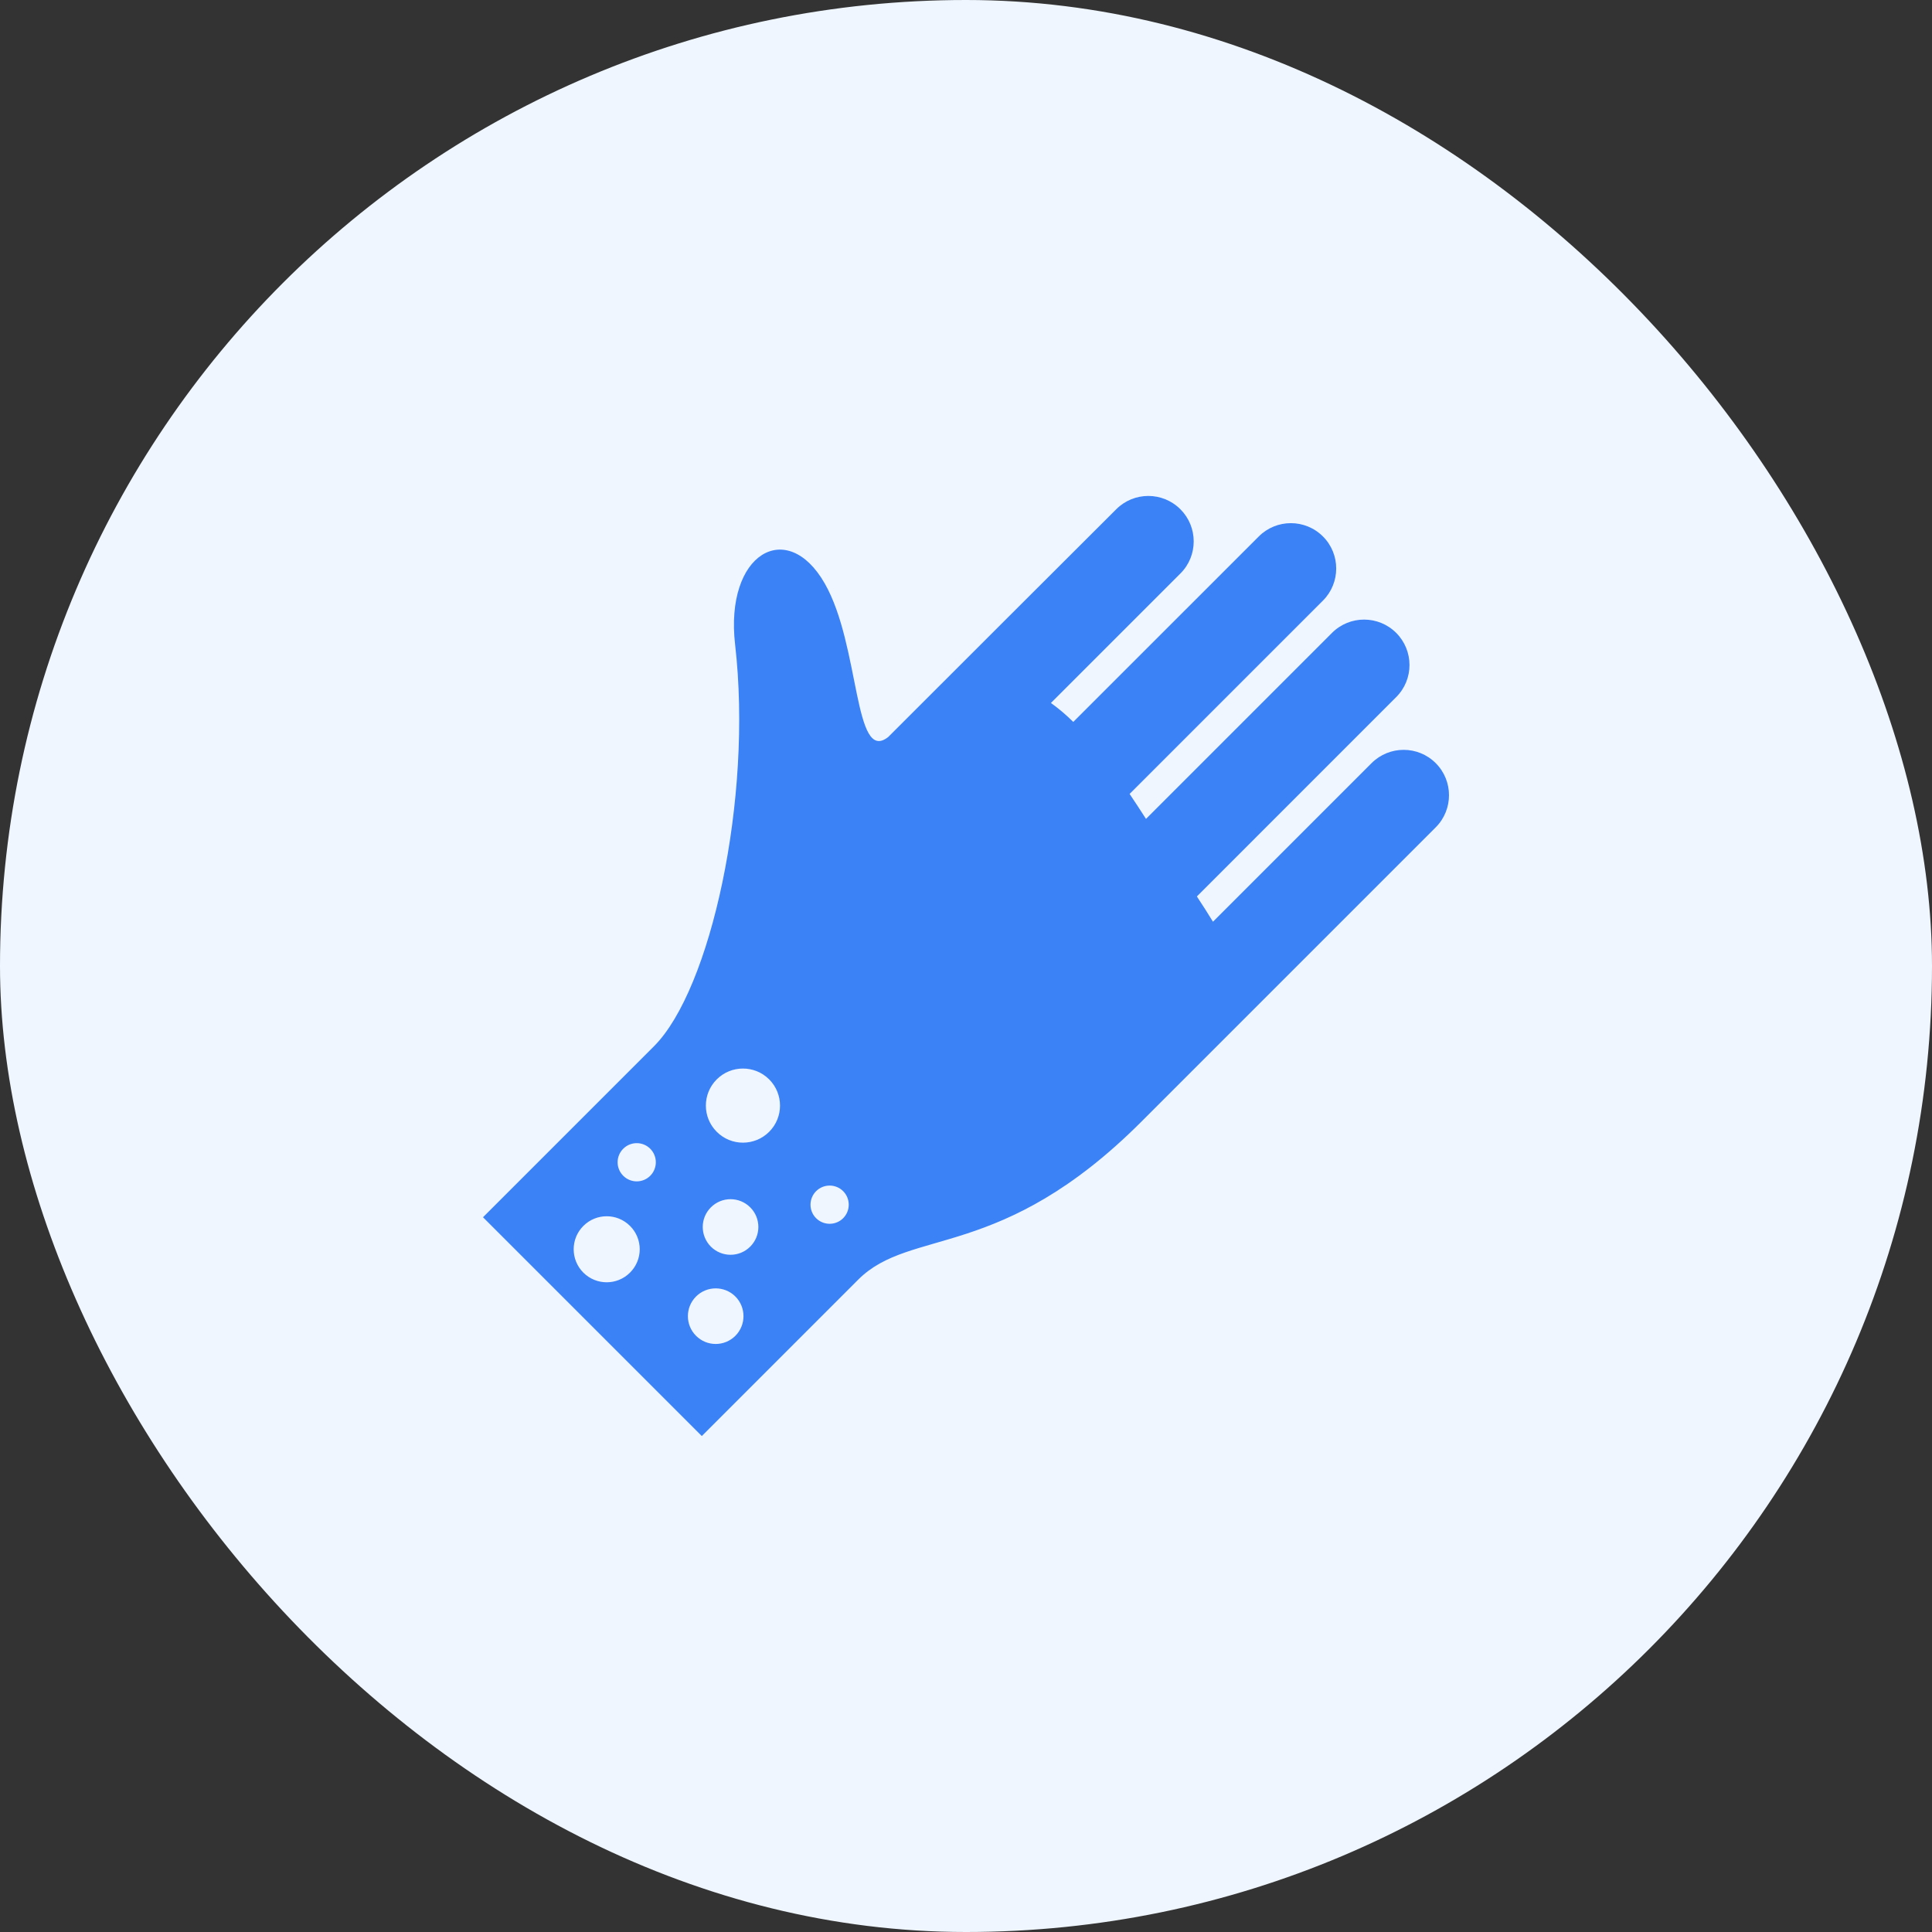 <svg width="48" height="48" viewBox="0 0 48 48" fill="none" xmlns="http://www.w3.org/2000/svg">
<rect x="0" y="0" width="48" height="48" fill="#333333" stroke="none"/>
<rect width="48" height="48" rx="24" fill="#EFF6FF"/>
<g clip-path="url(#clip0_2048_4010)">
<path d="M35.67 18.96C35.23 18.519 34.516 18.52 34.075 18.961L30.136 22.9C30.014 22.7 29.88 22.49 29.736 22.272L34.689 17.318C35.13 16.878 35.127 16.163 34.688 15.724C34.248 15.284 33.535 15.283 33.094 15.723L28.472 20.345C28.337 20.136 28.202 19.928 28.065 19.725L32.868 14.922C33.307 14.483 33.308 13.768 32.869 13.329C32.426 12.886 31.713 12.889 31.274 13.328L26.665 17.936C26.484 17.756 26.3 17.602 26.11 17.465L29.329 14.246C29.768 13.807 29.766 13.091 29.327 12.653C28.887 12.211 28.173 12.212 27.734 12.651C27.734 12.651 22.188 18.186 22.067 18.311C21.205 18.99 21.376 16.043 20.49 14.495C19.552 12.854 18.001 13.753 18.264 16.018C18.704 19.849 17.655 24.587 16.249 25.993L12 30.242L17.436 35.678L21.322 31.792C22.629 30.485 24.869 31.356 28.355 27.87L35.67 20.555C36.11 20.115 36.11 19.399 35.67 18.96ZM15.653 31.617C15.333 31.938 14.814 31.938 14.493 31.618C14.173 31.297 14.173 30.778 14.493 30.458C14.814 30.137 15.333 30.138 15.653 30.458C15.974 30.778 15.974 31.297 15.653 31.617ZM16.155 29.212C15.97 29.397 15.669 29.397 15.484 29.212C15.298 29.026 15.298 28.726 15.484 28.54C15.669 28.355 15.97 28.355 16.155 28.54C16.34 28.726 16.34 29.026 16.155 29.212ZM18.27 33.188C18 33.458 17.563 33.458 17.293 33.188C17.023 32.918 17.023 32.481 17.293 32.211C17.563 31.942 18 31.942 18.27 32.211C18.539 32.481 18.539 32.918 18.27 33.188ZM18.639 30.972C18.369 31.242 17.932 31.242 17.662 30.973C17.392 30.702 17.392 30.265 17.662 29.996C17.932 29.726 18.369 29.726 18.639 29.996C18.909 30.265 18.909 30.702 18.639 30.972ZM19.11 28.119C18.75 28.479 18.166 28.479 17.807 28.119C17.447 27.76 17.447 27.177 17.807 26.817C18.166 26.458 18.75 26.458 19.11 26.817C19.469 27.177 19.469 27.76 19.11 28.119ZM20.948 30.266C20.763 30.451 20.462 30.451 20.276 30.266C20.09 30.08 20.091 29.78 20.276 29.594C20.462 29.409 20.762 29.409 20.948 29.594C21.133 29.78 21.133 30.08 20.948 30.266Z" fill="#3B82F6"/>
</g>
<defs>
<clipPath id="clip0_2048_4010">
<rect width="24" height="24" fill="white" transform="translate(12 12)"/>
</clipPath>
</defs>
</svg>
